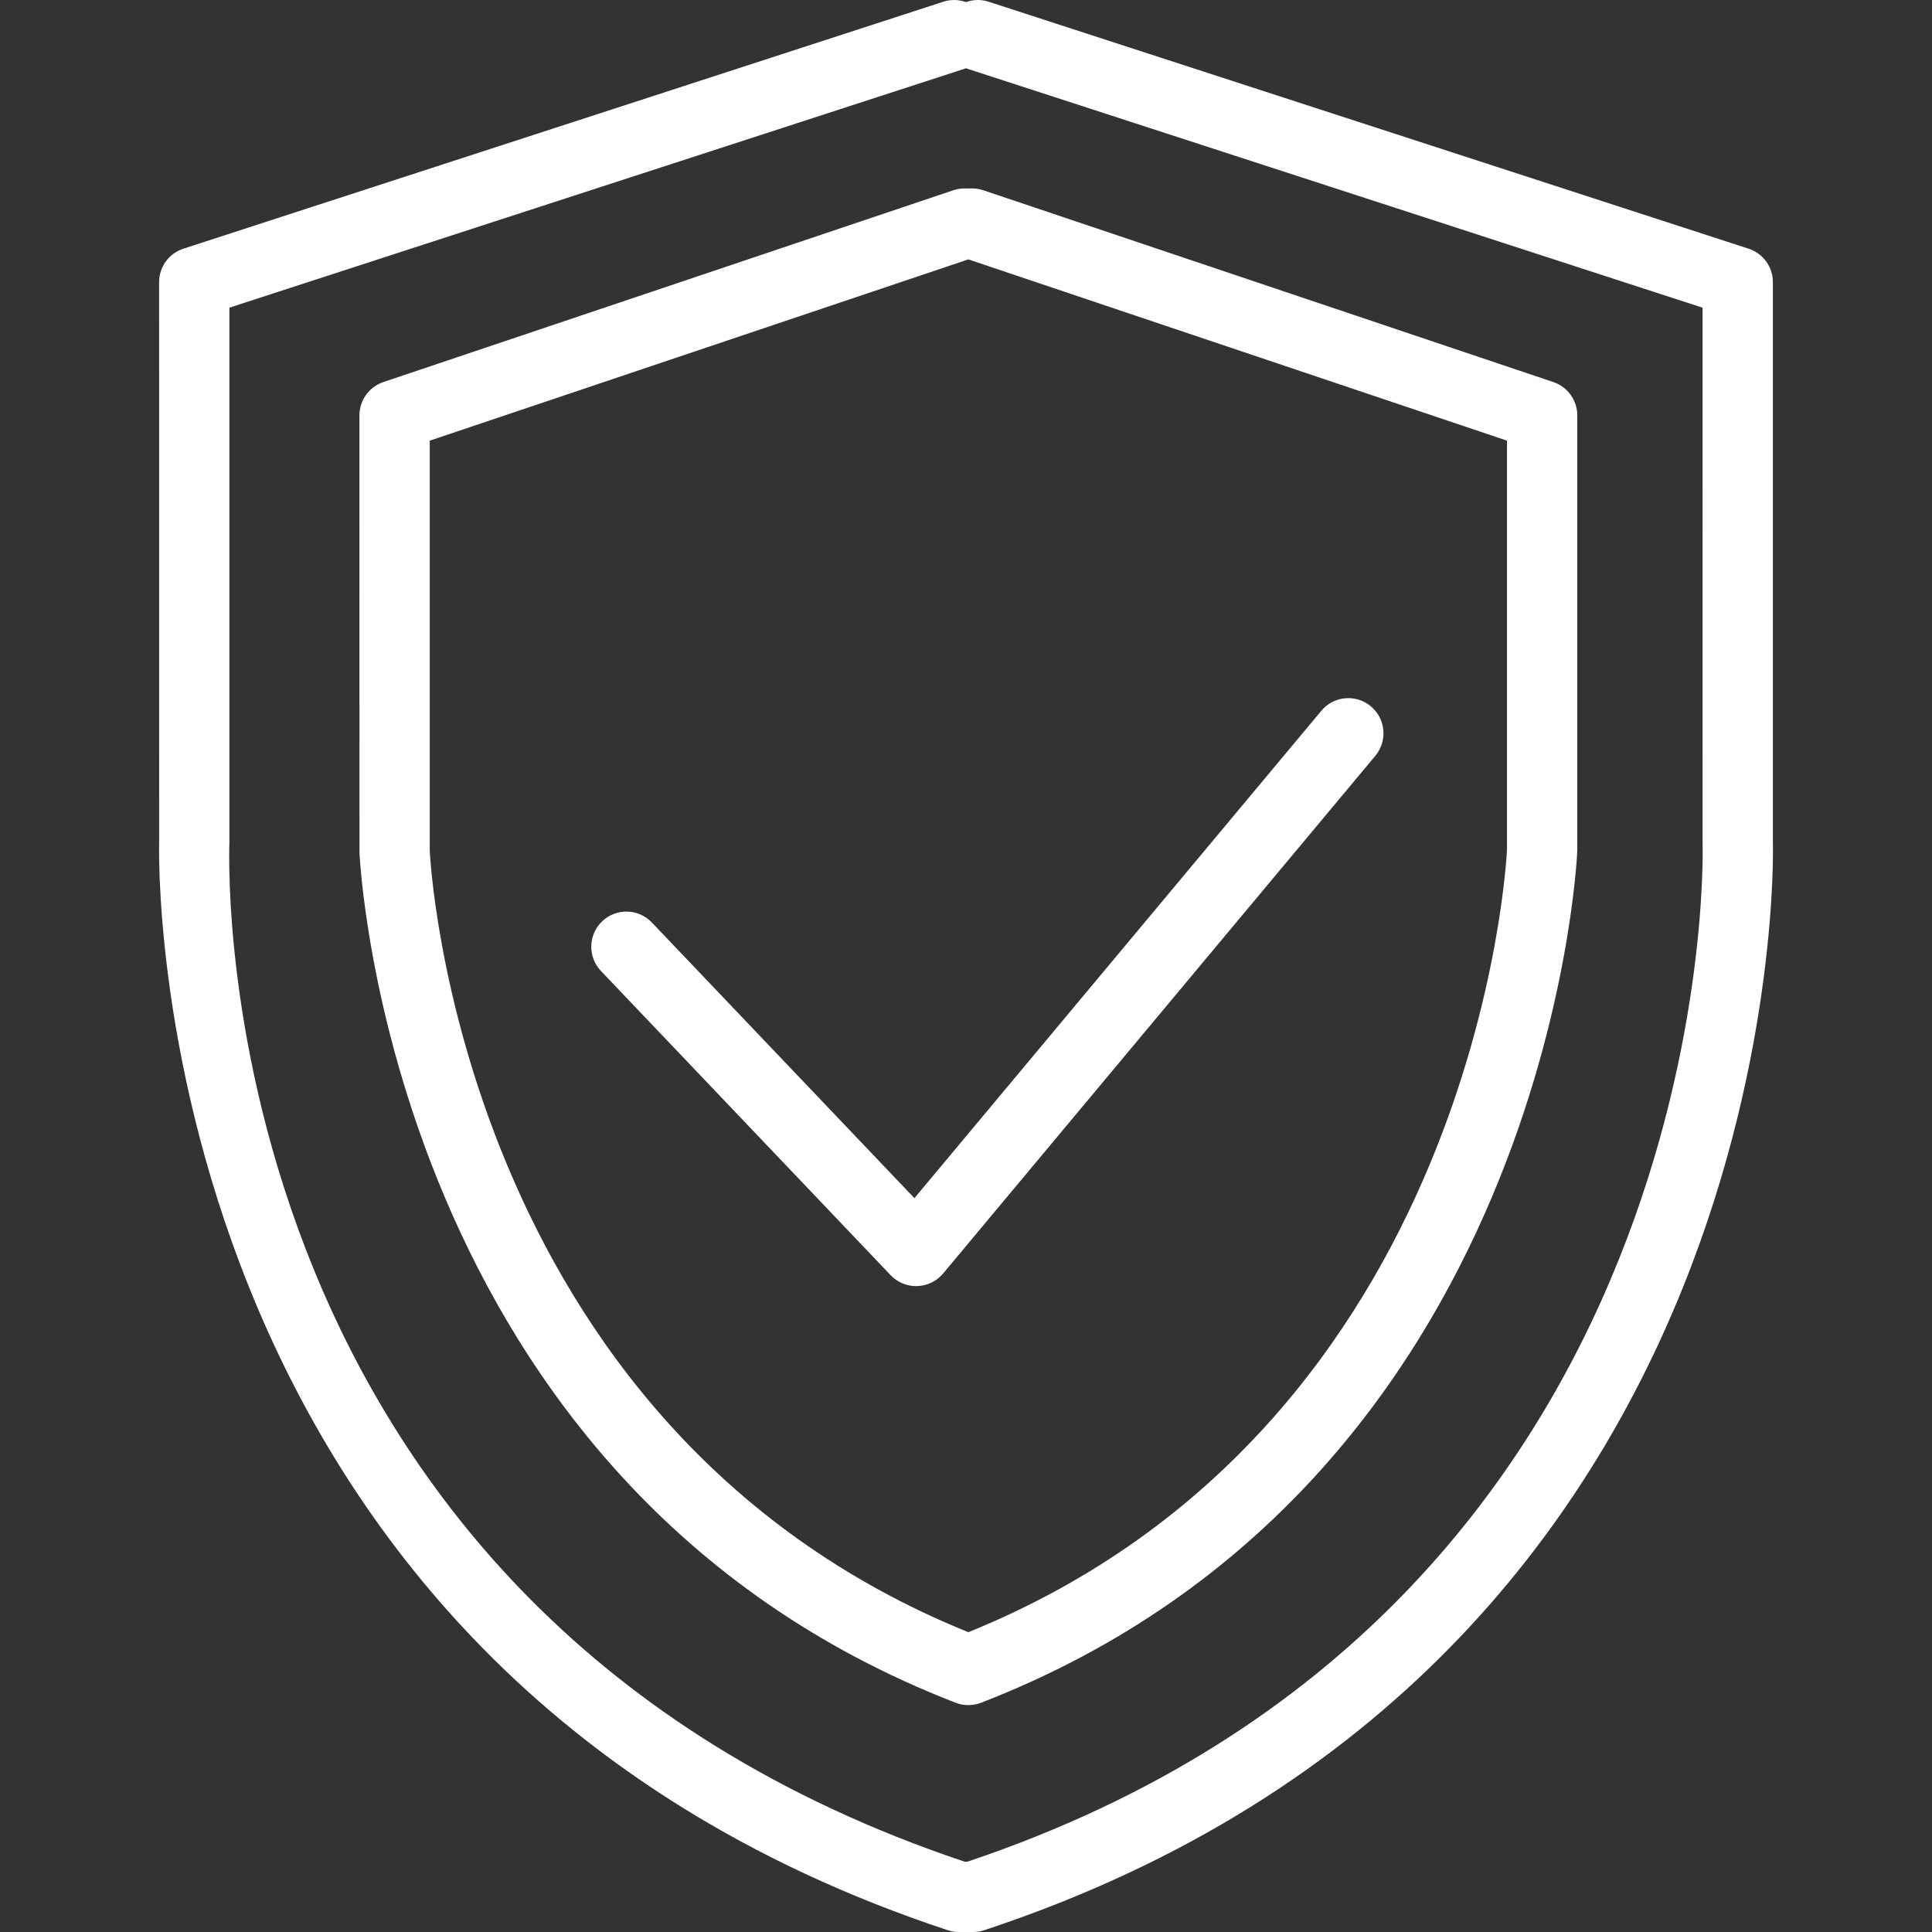 <svg xmlns="http://www.w3.org/2000/svg" width="50" height="50" viewBox="0 0 50 50" fill="none"><rect x="0" y="0" width="50" height="50" fill="#333333" stroke="none"/><g clip-path="url(#clip0_796_591)"><path d="M45.882 21.804V7.301C45.882 6.907 45.628 6.557 45.253 6.436L25.587 0.045C25.388 -0.02 25.182 -0.012 25 0.054C24.816 -0.012 24.611 -0.02 24.412 0.045L4.747 6.436C4.372 6.557 4.118 6.906 4.118 7.301L4.119 21.77C4.111 21.981 3.558 43.018 24.529 49.954C24.622 49.985 24.719 50 24.816 50H25.185C25.282 50 25.379 49.985 25.471 49.954C46.442 43.018 45.889 21.98 45.882 21.804ZM25.037 48.18H24.963C5.45 41.639 5.908 22.645 5.937 21.804V7.962L24.973 1.776C24.983 1.773 24.991 1.77 25 1.767C25.008 1.77 25.017 1.773 25.026 1.776L44.062 7.963L44.063 21.839C44.071 22.036 44.586 41.623 25.037 48.18Z" fill="white"></path><path d="M40.201 9.888L25.443 4.922C25.316 4.879 25.183 4.869 25.06 4.879C24.937 4.87 24.806 4.879 24.677 4.922L9.921 9.888C9.552 10.013 9.302 10.359 9.302 10.75L9.303 22.051C9.308 22.213 10.046 38.378 24.732 44.067C24.837 44.108 24.95 44.128 25.06 44.128C25.171 44.128 25.283 44.108 25.389 44.067C40.075 38.378 40.814 22.213 40.82 22.018V10.75C40.82 10.36 40.571 10.013 40.201 9.888ZM25.06 42.241C11.826 36.879 11.127 22.136 11.122 22.019V11.404L25.06 6.713L39.001 11.404L39.001 21.986C38.995 22.136 38.295 36.879 25.06 42.241Z" fill="white"></path><path d="M35.477 18.279C35.09 17.956 34.516 18.01 34.196 18.395L23.665 31.008L16.871 23.875C16.522 23.509 15.948 23.498 15.585 23.842C15.221 24.189 15.207 24.766 15.553 25.129L23.05 33.002C23.222 33.182 23.46 33.285 23.709 33.285C23.719 33.285 23.729 33.285 23.739 33.283C23.998 33.276 24.242 33.156 24.408 32.958L35.593 19.561C35.915 19.175 35.863 18.601 35.477 18.279Z" fill="white"></path></g><defs><clipPath id="clip0_796_591"><rect width="50" height="50" fill="white"></rect></clipPath></defs></svg>
